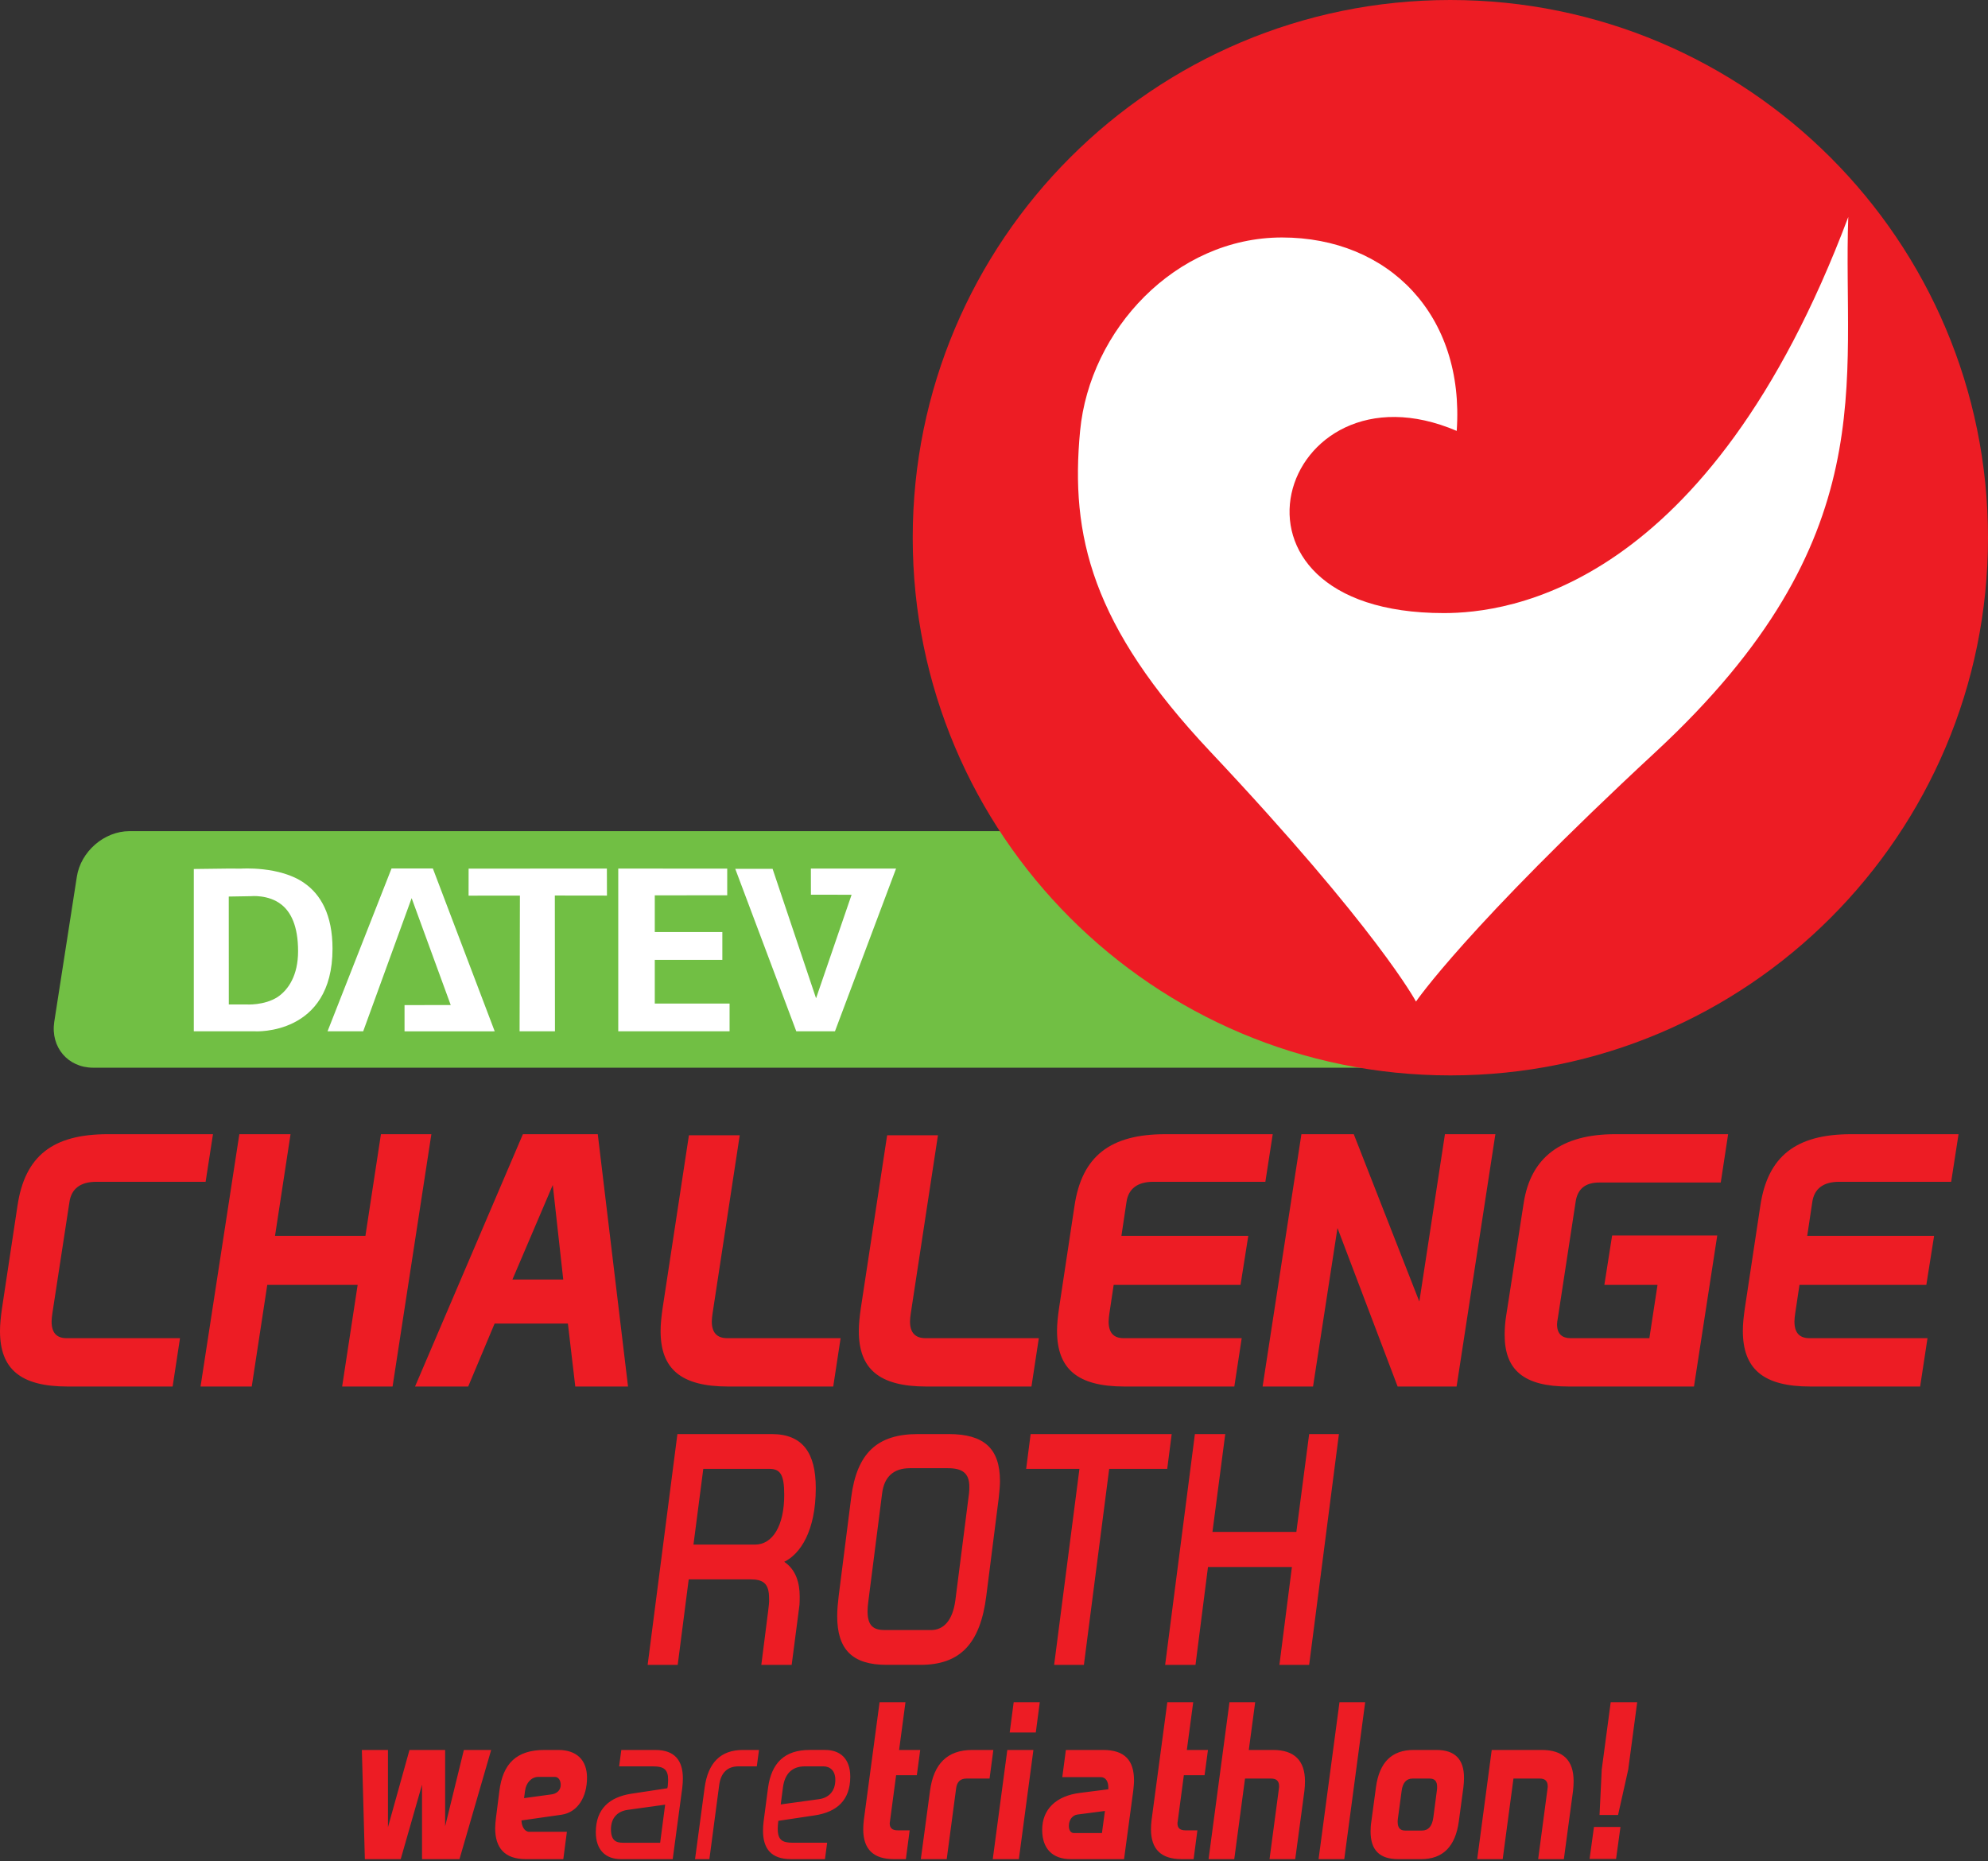 <?xml version="1.0" encoding="UTF-8"?>
<svg xmlns="http://www.w3.org/2000/svg" fill-rule="evenodd" stroke-linejoin="round" stroke-miterlimit="2" clip-rule="evenodd" viewBox="0 0 1000 936">
  <rect x="0" y="0" width="1000" height="936" fill="#333333" stroke="none"/>
  <path fill="#ed1c24" fill-rule="nonzero" d="M348.828 776.859h30.987c8.83 0 14.665-9.484 14.665-25.012 0-10.468-2.092-13.081-7.63-13.081h-33.084l-4.938 38.093zm39.367-55.583c15.57 0 22.154 9.48 22.154 27.137 0 21.574-7.78 33.184-15.869 37.11 5.838 3.92 7.784 10.464 7.784 17.494 0 1.8 0 3.758-.296 5.56l-3.742 28.77h-15.272l3.445-27.137c.3-2.455.596-4.58.451-6.38 0-7.518-2.996-9.482-9.435-9.482h-30.983l-5.538 42.998h-15.12l14.969-116.07h47.452zM436.844 804.98c-.296 2.125-.446 3.921-.446 5.392 0 7.518 3.147 9.48 8.68 9.48h23.204c6.585 0 10.922-5.067 12.268-14.872l6.89-53.954c.148-1.142.148-2.288.148-3.267 0-7.03-3.741-9.318-10.776-9.318h-19.16c-8.081 0-12.874 4.25-13.924 12.585l-6.884 53.954zm40.41-83.704c17.673 0 25.754 7.188 25.754 23.7 0 2.454-.3 5.233-.597 8.176l-6.287 49.536c-2.997 23.707-12.873 34.658-33.084 34.658h-17.061c-17.365 0-24.85-7.842-24.85-24.519 0-3.11.3-6.38.746-10.14l6.289-49.535c2.846-22.232 13.023-31.876 33.53-31.876h15.56zM589.379 721.276l-2.243 17.49h-29.192l-12.723 98.58h-14.968l12.723-98.58H516.18l2.247-17.49h70.952zM616.32 721.276l-6.435 49.207h42.206l6.438-49.207h14.97l-14.97 116.07h-14.964l6.284-49.206h-42.214l-6.28 49.206h-15.269l14.964-116.07h15.27zM195.152 880.152v38.832l10.823-38.832h17.94v38.412l9.418-38.412h13.73l-15.936 54.914h-18.84v-37.455l-10.722 37.455H183.53l-1.508-54.914h13.13zM263.612 904.382l13.931-1.9c2.304-.32 4.509-1.91 4.509-4.761 0-2.33-1.205-4.02-2.905-4.02h-8.318c-3.508 0-6.213 2.96-6.717 6.98l-.5 3.7zm17.235-24.229c9.123 0 14.431 4.976 14.431 13.967 0 9.732-4.708 17.463-12.926 18.623l-20.045 2.86c.1 3.06 1.605 5.711 3.91 5.711h18.939l-1.8 13.752h-18.844c-10.822 0-15.431-5.82-15.431-15.552 0-1.59.199-3.38.399-5.18l1.705-13.443c1.705-13.862 8.617-20.738 22.644-20.738h7.018zM332.072 926.815l2.508-19.153-19.045 2.65c-5.008.74-8.213 4.121-8.213 9.732 0 5.71 2.604 6.771 6.009 6.771h18.74zm-2.405-46.66c9.818 0 13.827 5.394 13.827 14.285 0 1.48-.096 3.07-.3 4.761l-4.81 35.865h-26.053c-7.718 0-12.63-4.65-12.63-13.542 0-11.741 6.917-17.672 17.839-19.362l18.14-2.75.2-.951c.104-1.27.2-2.33.2-3.39 0-5.081-2.204-6.661-7.413-6.661h-17.24l1.104-8.256h17.136zM381.79 880.152l-1.1 8.248h-9.222c-5.613 0-8.917 3.28-9.717 9.53l-4.918 37.136h-7.213l4.809-35.865c1.704-12.702 8.122-19.049 19.243-19.049h8.119zM392.721 907.552l19.24-2.65c4.713-.63 8.223-3.8 8.223-9.731 0-4.651-2.705-6.771-6.014-6.771h-9.322c-6.31 0-10.118 3.6-11.023 10.691l-1.104 8.461zm22.35-27.404c7.813 0 12.626 4.651 12.626 13.442 0 11.842-6.713 17.773-17.836 19.463l-18.34 2.75c-.2 1.59-.3 2.86-.3 4.021 0 5.71 2.405 6.981 7.518 6.981h17.335l-1.104 8.261h-17.135c-10.023 0-14.027-5.4-14.027-14.292 0-1.48.096-2.96.3-4.65l2.2-16.723c1.704-12.902 8.522-19.253 20.95-19.253h7.812zM455.472 856.132l-3.209 24.02h10.623l-1.705 12.698h-10.418l-3.11 23.383c-.1.32-.1.63-.1.95 0 2.22 1.305 3.391 3.91 3.391h6.113l-1.904 14.492h-6.014c-10.321 0-15.435-4.97-15.435-15.022 0-1.38.104-2.97.3-4.66l7.922-59.252h13.027zM499.67 880.152l-1.905 14.388h-11.626c-3.11 0-4.81 1.69-5.21 5.081l-4.716 35.445H463.19l4.613-34.285c1.8-13.752 8.814-20.629 21.24-20.629h10.627zM523.031 856.132l-2.008 15.236h-13.127l2.004-15.236h13.131zm-3.208 24.02l-7.318 54.914h-13.127l7.318-54.914h13.127zM554.299 921.944l1.499-11.111-13.827 1.8c-2.404.32-4.313 2.54-4.313 5.71 0 2.221 1.009 3.601 2.509 3.601h14.132zm.6-41.794c11.026 0 15.535 5.4 15.535 15.34 0 1.59-.204 3.391-.404 5.291l-4.61 34.285h-26.857c-9.018 0-14.328-5.18-14.328-14.712 0-10.471 7.114-17.132 19.036-18.613l14.232-1.81v-.95c0-2.85-1.2-5.18-3.905-5.18h-19.24l1.8-13.65h18.74zM600.21 856.132l-3.206 24.02h10.622l-1.708 12.698h-10.419l-3.108 23.383c-.096.32-.096.63-.096.95 0 2.22 1.3 3.391 3.905 3.391h6.113l-1.904 14.492h-6.01c-10.326 0-15.435-4.97-15.435-15.022 0-1.38.1-2.97.3-4.66l7.918-59.252h13.027zM631.38 856.132l-3.209 24.02h12.227c10.626 0 16.031 5.287 16.031 15.769 0 1.48-.096 3.17-.296 4.86l-4.609 34.285h-12.93l4.712-35.445c.096-.42.096-.95.096-1.27 0-2.54-1.3-3.81-4.004-3.81h-13.131l-5.41 40.525h-12.926l10.522-78.934h12.926zM686.712 856.132l-10.521 78.934h-12.927l10.521-78.934h12.927zM703.153 914.753c-.1.63-.1 1.16-.1 1.59 0 2.85 1.204 4.341 3.708 4.341h8.518c3.205 0 5.109-2.12 5.713-6.57l1.8-13.753c.105-.63.105-1.16.105-1.69 0-2.75-1.205-4.13-3.71-4.13h-8.721c-3 0-4.905 2.12-5.41 6.14l-1.903 14.072zm19.44-34.6c9.222 0 13.831 4.656 13.831 13.967 0 1.48-.1 3.07-.3 4.761l-2.305 17.142c-1.704 12.692-8.017 19.043-18.94 19.043h-11.526c-9.423 0-13.931-4.55-13.931-13.962 0-1.59.104-3.28.404-5.08l2.304-17.143c1.704-12.482 7.914-18.729 18.94-18.729h11.522zM775.525 880.152c10.722 0 16.03 5.187 16.03 15.659 0 1.59-.094 3.17-.298 4.97l-4.606 34.285h-12.93l4.71-35.445c.1-.42.1-.85.1-1.27 0-2.54-1.406-3.81-3.906-3.81h-13.327l-5.413 40.525h-12.827l7.31-54.914h25.157zM823.54 856.132l-4.513 33.858-5.109 22.863h-9.322l1.104-22.863 4.514-33.858h13.326zm-8.418 62.742l-2.208 16.082h-13.327l2.204-16.082h13.331zM107.135 570.447l-3.708 23.948H48.394c-7.805 0-12.489 3.397-13.464 10.19l-8.585 55.95c-.196 1.429-.391 2.854-.391 4.108 0 5.722 2.533 8.401 7.609 8.401h56.983l-3.709 24.312H33.955C10.148 697.356 0 688.418 0 669.469c0-3.397.387-7.151.975-11.264l7.805-51.653c3.709-25.203 17.76-36.105 45.469-36.105h52.886zM146.15 570.447l-7.806 51.115h45.469l7.805-51.115h25.37l-19.514 126.909h-25.37l7.804-51.123H134.44l-7.806 51.123h-25.758l19.516-126.909h25.758zM257.756 643.553h25.567l-5.268-47.548-20.299 47.548zm42.936-73.106l15.218 126.909h-26.536l-3.709-31.638h-36.88l-13.273 31.638h-26.738l54.254-126.909h37.664zM372.102 570.98l-13.66 89.555c-.196 1.429-.392 2.854-.392 4.108 0 5.543 2.538 8.401 7.81 8.401h56.982l-3.708 24.312H366.25c-23.812 0-33.96-8.938-33.96-27.887 0-3.397.393-7.151.976-11.264l13.273-87.225h25.562zM471.807 570.98l-13.66 89.555c-.192 1.429-.388 2.854-.388 4.108 0 5.543 2.535 8.401 7.806 8.401h56.983l-3.71 24.312h-52.886c-23.803 0-33.954-8.938-33.954-27.887 0-3.397.392-7.151.975-11.264l13.273-87.225h25.561zM640.206 570.447l-3.709 23.948h-56.4c-7.805 0-12.488 3.397-13.46 10.19l-2.542 16.977h63.818l-3.905 24.67h-63.813l-2.146 14.303c-.196 1.429-.392 2.854-.392 4.108 0 5.722 2.538 8.401 7.61 8.401h59.329l-3.709 24.312h-55.229c-23.807 0-33.954-8.938-33.954-28.066 0-3.393.392-6.972.975-11.085l7.805-51.653c3.708-25.203 18.148-36.105 45.664-36.105h54.058zM680.974 570.447l32.98 84.187 12.88-84.187h25.371L732.69 697.356h-29.662l-30.25-79.723-12.294 79.723h-25.37l19.519-126.909h26.341zM869.28 570.447l-3.709 24.307h-61.08c-6.833 0-10.93 3.038-11.909 9.652l-8.972 58.624c-.196 1.076-.392 2.15-.392 3.042 0 5.005 2.733 6.972 6.83 6.972h39.618l4.097-26.811h-26.738l3.905-24.85h52.882l-11.706 75.973h-63.23c-22.44 0-32.004-8.405-32.004-25.92 0-3.042.196-6.256.784-9.83l8.78-56.483c3.513-23.058 18.928-34.676 46.057-34.676h56.787zM985.181 570.447l-3.71 23.948h-56.398c-7.805 0-12.49 3.397-13.46 10.19l-2.543 16.977h63.82l-3.911 24.67h-63.81l-2.145 14.303c-.196 1.429-.388 2.854-.388 4.108 0 5.722 2.534 8.401 7.61 8.401h59.323l-3.71 24.312h-55.225c-23.804 0-33.955-8.938-33.955-28.066 0-3.393.392-6.972.975-11.085l7.805-51.653c3.709-25.203 18.153-36.105 45.664-36.105h54.058z"></path>
  <path fill="#71bf44" fill-rule="nonzero" d="M38.635 441.066c1.912-12.73 13.763-23.036 26.482-23.036h723.234c12.72 0 21.503 10.305 19.595 23.036L796.6 513.968c-1.909 12.73-13.756 23.04-26.475 23.04H46.89c-12.72 0-21.503-10.31-19.603-23.04l11.348-72.902z"></path>
  <path fill="#fff" fill-rule="nonzero" d="M164.76 518.706h17.932l24.37-66.98 19.66 53.757-23.231.042v13.206l45.36-.025-31.116-81.916h-20.782l-32.193 81.916zM235.72 436.882l-.017 13.59 25.82-.03-.161 68.264h17.79l-.063-68.3 26.22.036-.037-13.593-69.552.033zM310.994 436.85v81.856h55.998v-13.968h-37.625v-21.953h33.984v-13.998l-33.984-.025v-18.445l36.438-.02V436.89l-54.811-.04zM369.852 436.986h18.774l21.869 65.101 17.87-52.066-20.454-.025-.02-13.147h42.847l-30.733 81.836h-19.458l-30.695-81.699zM139.703 501.416c-6.751 4.405-15.803 3.784-15.803 3.784l-8.797.013-.029-54.288 11.16-.187s8.864-.929 15.352 4.243c4.714 3.746 8.355 10.705 8.355 23.403 0 12.23-4.884 19.382-10.238 23.032zm13.36-57.279c-12.285-8.676-31.896-7.255-31.896-7.255l-6.043-.033-17.631.216v81.64h30.787s38.985 2.268 38.985-41.534c0-17.06-5.93-27.3-14.202-33.034z"></path>
  <path fill="#ed1c24" fill-rule="nonzero" d="M459.114 270.434C459.114 121.075 580.197 0 729.556 0c149.367 0 270.447 121.075 270.447 270.434 0 149.367-121.08 270.446-270.447 270.446-149.359 0-270.442-121.079-270.442-270.446z"></path>
  <path fill="#fff" fill-rule="nonzero" d="M832.875 378.128c-95.306 88.37-120.61 125.614-120.61 125.614s-19.38-36.413-103.443-125.676c-59.77-63.472-70.522-108.661-65.513-161.343 4.834-50.704 47.96-97.281 101.535-97.281 53.6 0 91.988 38.942 87.909 97.28-89.147-38.097-130.315 91.634-6.476 91.634 31.837 0 132.851-11.714 203.44-199.224-3.037 82.862 18.859 161.723-96.842 268.996z"></path>
</svg>
